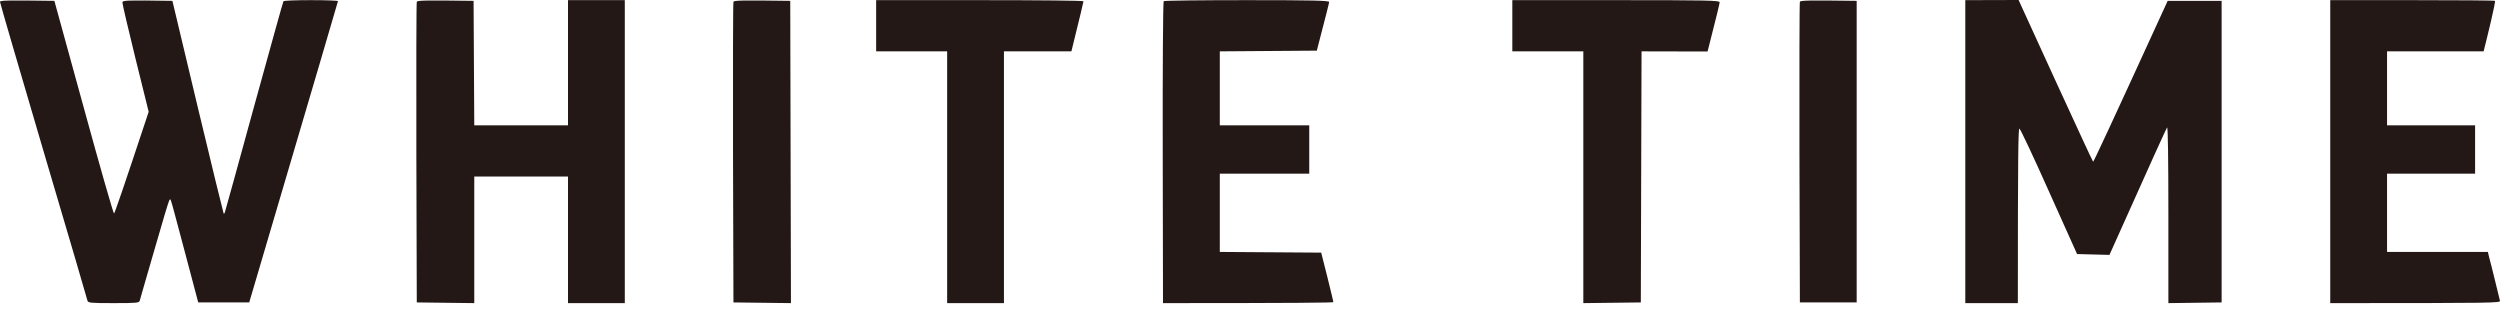 <svg xmlns="http://www.w3.org/2000/svg" fill="none" viewBox="0 0 100 13" height="13" width="100">
<path fill="#231815" d="M1.738 6.037C0.784 2.799 0 0.114 0 0.074C0 0.017 0.239 0.006 2.175 0.034L3.346 4.29C3.987 6.629 4.533 8.54 4.561 8.54C4.584 8.54 4.902 7.624 5.947 4.472L5.419 2.339C5.129 1.166 4.896 0.159 4.896 0.102C4.908 0.011 4.987 0.006 6.896 0.034L7.907 4.273C8.463 6.606 8.935 8.523 8.946 8.54C8.963 8.557 8.986 8.529 8.997 8.484C9.014 8.438 9.543 6.526 10.167 4.245C10.798 1.963 11.32 0.074 11.338 0.051C11.349 0.023 11.849 0.006 12.439 0.006C13.03 0.006 13.519 0.023 13.519 0.046C13.513 0.074 12.718 2.794 9.969 12.097H7.929L7.401 10.105C7.111 9.013 6.862 8.074 6.839 8.028C6.81 7.954 6.805 7.954 6.765 8.028C6.737 8.074 6.47 8.973 6.169 10.02C5.862 11.067 5.606 11.971 5.589 12.028C5.566 12.114 5.47 12.125 4.544 12.125C3.618 12.125 3.522 12.114 3.499 12.028C3.488 11.971 2.698 9.274 1.738 6.037Z"></path>
<path fill="#231815" d="M16.654 6.122C16.648 2.839 16.654 0.114 16.671 0.074C16.694 0.017 16.955 0.006 18.943 0.034L18.971 5.013H22.72V0.006H24.992V12.125H22.72V7.061H18.971V12.125L16.671 12.097L16.654 6.122Z"></path>
<path fill="#231815" d="M29.321 6.122C29.315 2.839 29.321 0.114 29.338 0.074C29.36 0.017 29.622 0.006 31.61 0.034L31.638 12.125L29.338 12.097L29.321 6.122Z"></path>
<path fill="#231815" d="M35.046 2.054V1.03V0.006H39.193C41.47 0.006 43.339 0.023 43.339 0.051C43.339 0.074 43.231 0.535 42.856 2.054H40.158V12.125H37.886V2.054H35.046Z"></path>
<path fill="#231815" d="M46.509 6.105C46.503 2.794 46.52 0.063 46.548 0.046C46.577 0.023 48.076 0.006 49.883 0.006C52.473 0.006 53.166 0.023 53.166 0.08C53.166 0.114 53.052 0.569 52.672 2.026L48.792 2.054V5.013H52.37V6.947H48.792V10.077L52.848 10.105L53.092 11.072C53.222 11.607 53.336 12.057 53.336 12.085C53.336 12.108 51.803 12.125 46.52 12.125L46.509 6.105Z"></path>
<path fill="#231815" d="M60.493 2.054V1.03V0.006H64.639C68.286 0.006 68.786 0.017 68.786 0.091C68.786 0.137 68.678 0.597 68.303 2.06L65.662 2.054L65.633 12.097L63.333 12.125V2.054H60.493Z"></path>
<path fill="#231815" d="M71.978 6.122C71.972 2.839 71.978 0.114 71.995 0.074C72.018 0.017 72.279 0.006 74.267 0.034V12.097H71.995L71.978 6.122Z"></path>
<path fill="#231815" d="M78.612 12.125V6.065V0.006L80.743 0L82.219 3.226C83.032 4.996 83.707 6.458 83.725 6.469C83.742 6.481 84.418 5.035 86.707 0.034H88.865V12.097L86.735 12.125V8.586C86.735 6.412 86.718 5.064 86.684 5.098C86.656 5.132 86.127 6.287 84.378 10.196L83.083 10.162L81.958 7.658C81.345 6.282 80.811 5.149 80.777 5.144C80.731 5.132 80.714 6.128 80.714 12.125H78.612Z"></path>
<path fill="#231815" d="M93.21 12.125V6.065V0.006H96.493C98.294 0.006 99.782 0.017 99.799 0.034C99.816 0.046 99.742 0.415 99.64 0.842C99.538 1.275 99.43 1.724 99.345 2.054H95.482V5.013H99.004V6.947H95.482V10.077H99.515L99.566 10.293C99.6 10.407 99.703 10.822 99.799 11.215C99.896 11.607 99.987 11.971 99.998 12.028C100.026 12.119 99.833 12.125 93.21 12.125Z"></path>
</svg>
